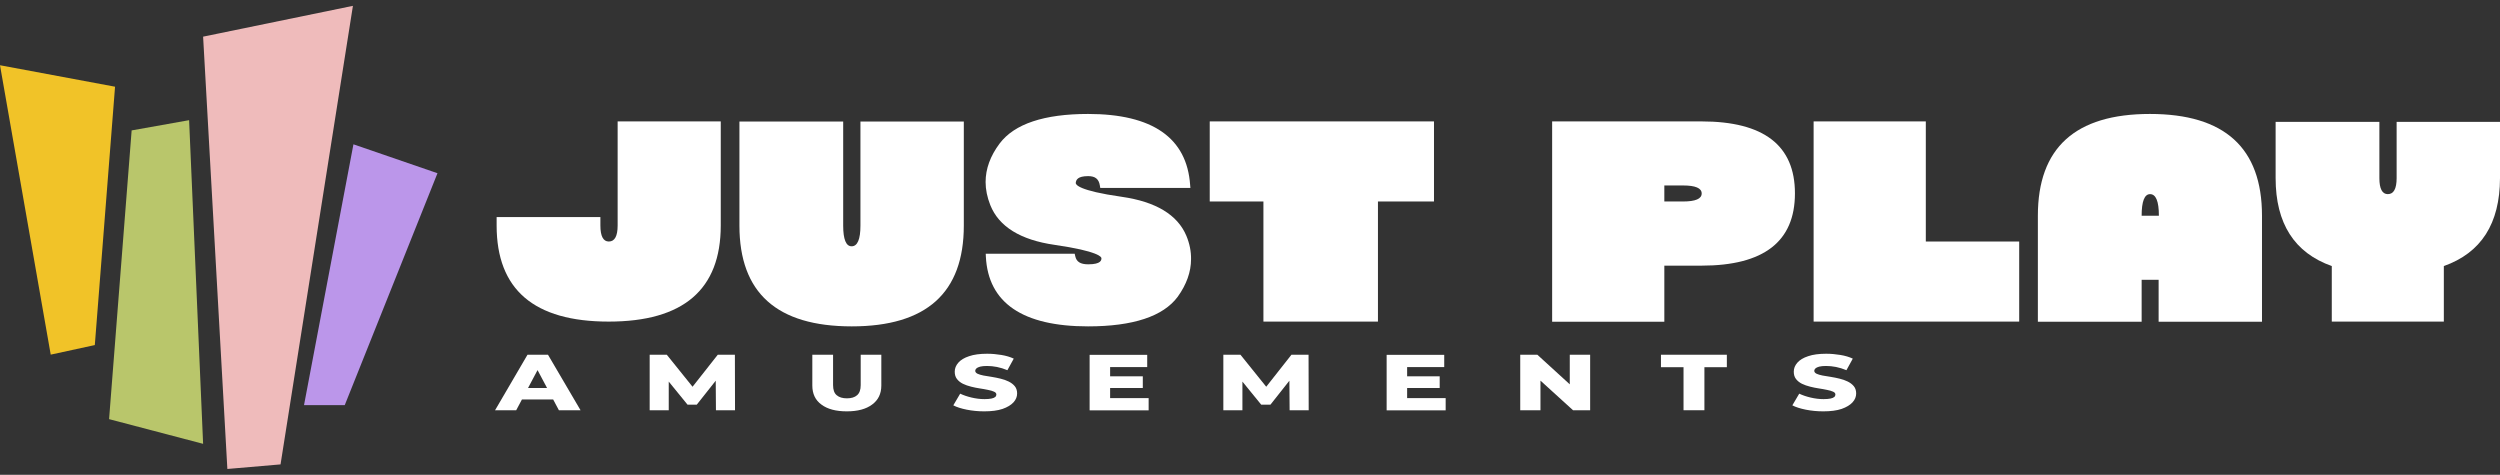 <svg width="258" height="49" viewBox="0 0 258 49" fill="none" xmlns="http://www.w3.org/2000/svg">
<rect x="0" y="0" width="258" height="49" fill="#333333" stroke="none"/>
<path d="M51.091 42.336L54.438 36.609H56.553L59.912 42.336H57.677L55.053 37.401H55.897L53.273 42.336H51.091ZM52.925 41.223L53.474 40.041H57.182L57.73 41.223H52.925Z" fill="white"/>
<path d="M67.046 42.336V36.609H68.813L71.945 40.5H71.008L74.074 36.609H75.841L75.854 42.336H73.886L73.86 38.87H74.194L71.905 41.763H70.955L68.599 38.87H69.014V42.336H67.046Z" fill="white"/>
<path d="M87.392 42.451C86.268 42.451 85.398 42.222 84.769 41.751C84.139 41.292 83.832 40.638 83.832 39.788V36.609H85.973V39.742C85.973 40.224 86.094 40.58 86.348 40.787C86.602 41.005 86.95 41.108 87.406 41.108C87.847 41.108 88.209 41.005 88.45 40.787C88.704 40.569 88.824 40.224 88.824 39.742V36.609H90.953V39.788C90.953 40.638 90.631 41.292 90.002 41.751C89.373 42.222 88.503 42.451 87.392 42.451Z" fill="white"/>
<path d="M101.58 42.451C100.951 42.451 100.349 42.394 99.773 42.279C99.198 42.164 98.729 42.015 98.381 41.831L99.091 40.626C99.425 40.787 99.827 40.925 100.269 41.028C100.71 41.131 101.152 41.189 101.594 41.189C101.902 41.189 102.143 41.166 102.317 41.131C102.491 41.097 102.624 41.039 102.705 40.971C102.785 40.902 102.825 40.81 102.825 40.718C102.825 40.592 102.745 40.489 102.584 40.42C102.424 40.351 102.223 40.282 101.955 40.236C101.701 40.179 101.42 40.133 101.125 40.087C100.831 40.041 100.523 39.983 100.215 39.903C99.907 39.823 99.626 39.731 99.372 39.605C99.118 39.478 98.917 39.318 98.756 39.111C98.596 38.905 98.529 38.652 98.529 38.354C98.529 38.021 98.649 37.711 98.903 37.424C99.144 37.148 99.519 36.919 100.014 36.758C100.51 36.586 101.139 36.506 101.875 36.506C102.37 36.506 102.865 36.552 103.347 36.632C103.829 36.712 104.257 36.839 104.619 37.011L103.963 38.204C103.602 38.055 103.24 37.941 102.892 37.872C102.544 37.803 102.196 37.768 101.862 37.768C101.567 37.768 101.326 37.791 101.152 37.837C100.965 37.883 100.844 37.952 100.764 38.021C100.684 38.101 100.643 38.181 100.643 38.262C100.643 38.388 100.724 38.491 100.884 38.572C101.045 38.641 101.246 38.709 101.5 38.755C101.754 38.801 102.036 38.847 102.343 38.893C102.651 38.939 102.959 39.008 103.254 39.077C103.548 39.146 103.843 39.249 104.097 39.375C104.351 39.501 104.565 39.662 104.726 39.857C104.887 40.052 104.967 40.305 104.967 40.603C104.967 40.936 104.846 41.246 104.592 41.522C104.338 41.797 103.963 42.026 103.468 42.199C102.959 42.371 102.33 42.451 101.58 42.451Z" fill="white"/>
<path d="M114.564 41.085H118.539V42.348H112.449V36.62H118.392V37.883H114.564V41.085ZM114.417 38.836H117.937V40.041H114.417V38.836Z" fill="white"/>
<path d="M126.249 42.336V36.609H128.016L131.148 40.5H130.211L133.277 36.609H135.043L135.057 42.336H133.089L133.062 38.87H133.397L131.108 41.763H130.158L127.802 38.87H128.217V42.336H126.249Z" fill="white"/>
<path d="M145.216 41.085H149.192V42.348H143.101V36.62H149.044V37.883H145.216V41.085ZM145.056 38.836H148.576V40.041H145.056V38.836Z" fill="white"/>
<path d="M156.888 42.336V36.609H158.655L162.831 40.42H162.001V36.609H164.103V42.336H162.336L158.146 38.526H158.976V42.336H156.888Z" fill="white"/>
<path d="M173.74 42.336V37.895H171.411V36.609H178.211V37.895H175.895V42.336H173.74Z" fill="white"/>
<path d="M188.169 42.451C187.54 42.451 186.938 42.394 186.362 42.279C185.787 42.164 185.318 42.015 184.97 41.831L185.68 40.626C186.014 40.787 186.416 40.925 186.858 41.028C187.299 41.131 187.741 41.189 188.183 41.189C188.491 41.189 188.732 41.166 188.906 41.131C189.08 41.097 189.213 41.039 189.294 40.971C189.374 40.902 189.414 40.81 189.414 40.718C189.414 40.592 189.334 40.489 189.173 40.42C189.013 40.351 188.812 40.282 188.544 40.236C188.29 40.179 188.009 40.133 187.714 40.087C187.42 40.041 187.112 39.983 186.804 39.903C186.496 39.823 186.215 39.731 185.961 39.605C185.707 39.478 185.506 39.318 185.345 39.111C185.185 38.905 185.118 38.652 185.118 38.354C185.118 38.021 185.238 37.711 185.492 37.424C185.733 37.148 186.108 36.919 186.603 36.758C187.099 36.586 187.728 36.506 188.464 36.506C188.959 36.506 189.454 36.552 189.936 36.632C190.418 36.712 190.846 36.839 191.208 37.011L190.552 38.204C190.191 38.055 189.829 37.941 189.481 37.872C189.133 37.803 188.785 37.768 188.45 37.768C188.156 37.768 187.915 37.791 187.741 37.837C187.554 37.883 187.433 37.952 187.353 38.021C187.273 38.101 187.232 38.181 187.232 38.262C187.232 38.388 187.313 38.491 187.473 38.572C187.634 38.641 187.835 38.709 188.089 38.755C188.343 38.801 188.625 38.847 188.932 38.893C189.24 38.939 189.548 39.008 189.843 39.077C190.137 39.146 190.432 39.249 190.686 39.375C190.94 39.501 191.154 39.662 191.315 39.857C191.476 40.052 191.556 40.305 191.556 40.603C191.556 40.936 191.435 41.246 191.181 41.522C190.927 41.797 190.552 42.026 190.057 42.199C189.548 42.371 188.919 42.451 188.169 42.451Z" fill="white"/>
<path d="M74.382 12.529V23.272C74.382 29.883 70.527 33.189 62.817 33.189C55.107 33.189 51.252 29.883 51.252 23.272V22.399H61.96V23.272C61.96 24.374 62.255 24.925 62.83 24.925C63.433 24.925 63.74 24.374 63.74 23.272V12.529H74.382Z" fill="white"/>
<path d="M76.309 23.283V12.54H87.017V23.283C87.017 24.707 87.312 25.418 87.887 25.418C88.49 25.418 88.797 24.707 88.797 23.283V12.54H99.466V23.283C99.466 30.216 95.611 33.682 87.901 33.682C80.164 33.682 76.309 30.216 76.309 23.283Z" fill="white"/>
<path d="M122.435 24.339C121.524 22.17 119.289 20.816 115.769 20.311C111.245 19.668 111.017 19.037 111.017 18.887C111.044 18.555 111.218 18.176 112.302 18.176C113.025 18.176 113.4 18.474 113.507 19.151L113.547 19.392H122.849L122.823 19.094C122.488 14.227 118.941 11.76 112.289 11.76C107.764 11.76 104.686 12.781 103.16 14.813C102.196 16.098 101.714 17.43 101.714 18.784C101.714 19.553 101.875 20.345 102.196 21.16C103.08 23.387 105.315 24.764 108.835 25.269C113.426 25.935 113.667 26.532 113.667 26.646C113.667 26.819 113.667 27.278 112.302 27.278C111.499 27.278 111.084 27.014 110.963 26.428L110.91 26.187H101.728L101.741 26.486C101.982 31.26 105.542 33.682 112.289 33.682C116.933 33.682 120.039 32.649 121.538 30.629C122.448 29.367 122.916 28.058 122.916 26.75C122.93 25.958 122.769 25.143 122.435 24.339Z" fill="white"/>
<path d="M142.204 20.793V33.189H130.385V20.793H124.844V12.529H147.987V20.793H142.204Z" fill="white"/>
<path d="M171.759 27.415V33.2H160.181V12.529H175.601C182.026 12.529 185.238 15.008 185.238 19.955C185.238 24.925 182.026 27.415 175.601 27.415H171.759ZM171.759 19.14V20.793H173.687C174.972 20.793 175.614 20.517 175.614 19.966C175.614 19.415 174.972 19.14 173.687 19.14H171.759Z" fill="white"/>
<path d="M187.179 12.529H198.744V24.925H208.381V33.189H187.165V12.529H187.179Z" fill="white"/>
<path d="M221.017 28.873V33.2H210.308V22.262C210.308 15.261 214.163 11.76 221.873 11.76C229.583 11.76 233.438 15.261 233.438 22.262V33.2H222.77V28.873H221.017ZM222.797 22.262C222.797 20.77 222.489 20.035 221.887 20.035C221.311 20.035 221.017 20.781 221.017 22.262H222.797Z" fill="white"/>
<path d="M252.191 27.461H252.204V33.189H240.64V27.461H240.653C236.785 26.095 234.844 23.065 234.844 18.382V12.575H245.552V18.382C245.552 19.484 245.846 20.035 246.422 20.035C247.024 20.035 247.332 19.484 247.332 18.382V12.575H258V18.382C257.987 23.077 256.059 26.095 252.191 27.461Z" fill="white"/>
<path d="M31.375 41.809H35.578L45.148 17.877L36.475 14.893L31.375 41.809Z" fill="#BB96EA"/>
<path d="M11.257 43.255L20.961 45.803L19.516 12.402L13.586 13.458L11.257 43.255Z" fill="#B9C66B"/>
<path d="M28.952 47.926L23.464 48.397L20.961 3.783L36.421 0.603L28.952 47.926Z" fill="#EFBBBB"/>
<path d="M9.785 35.611L11.873 8.948L0 6.733L5.234 36.598L9.785 35.611Z" fill="#F1C328"/>
</svg>

